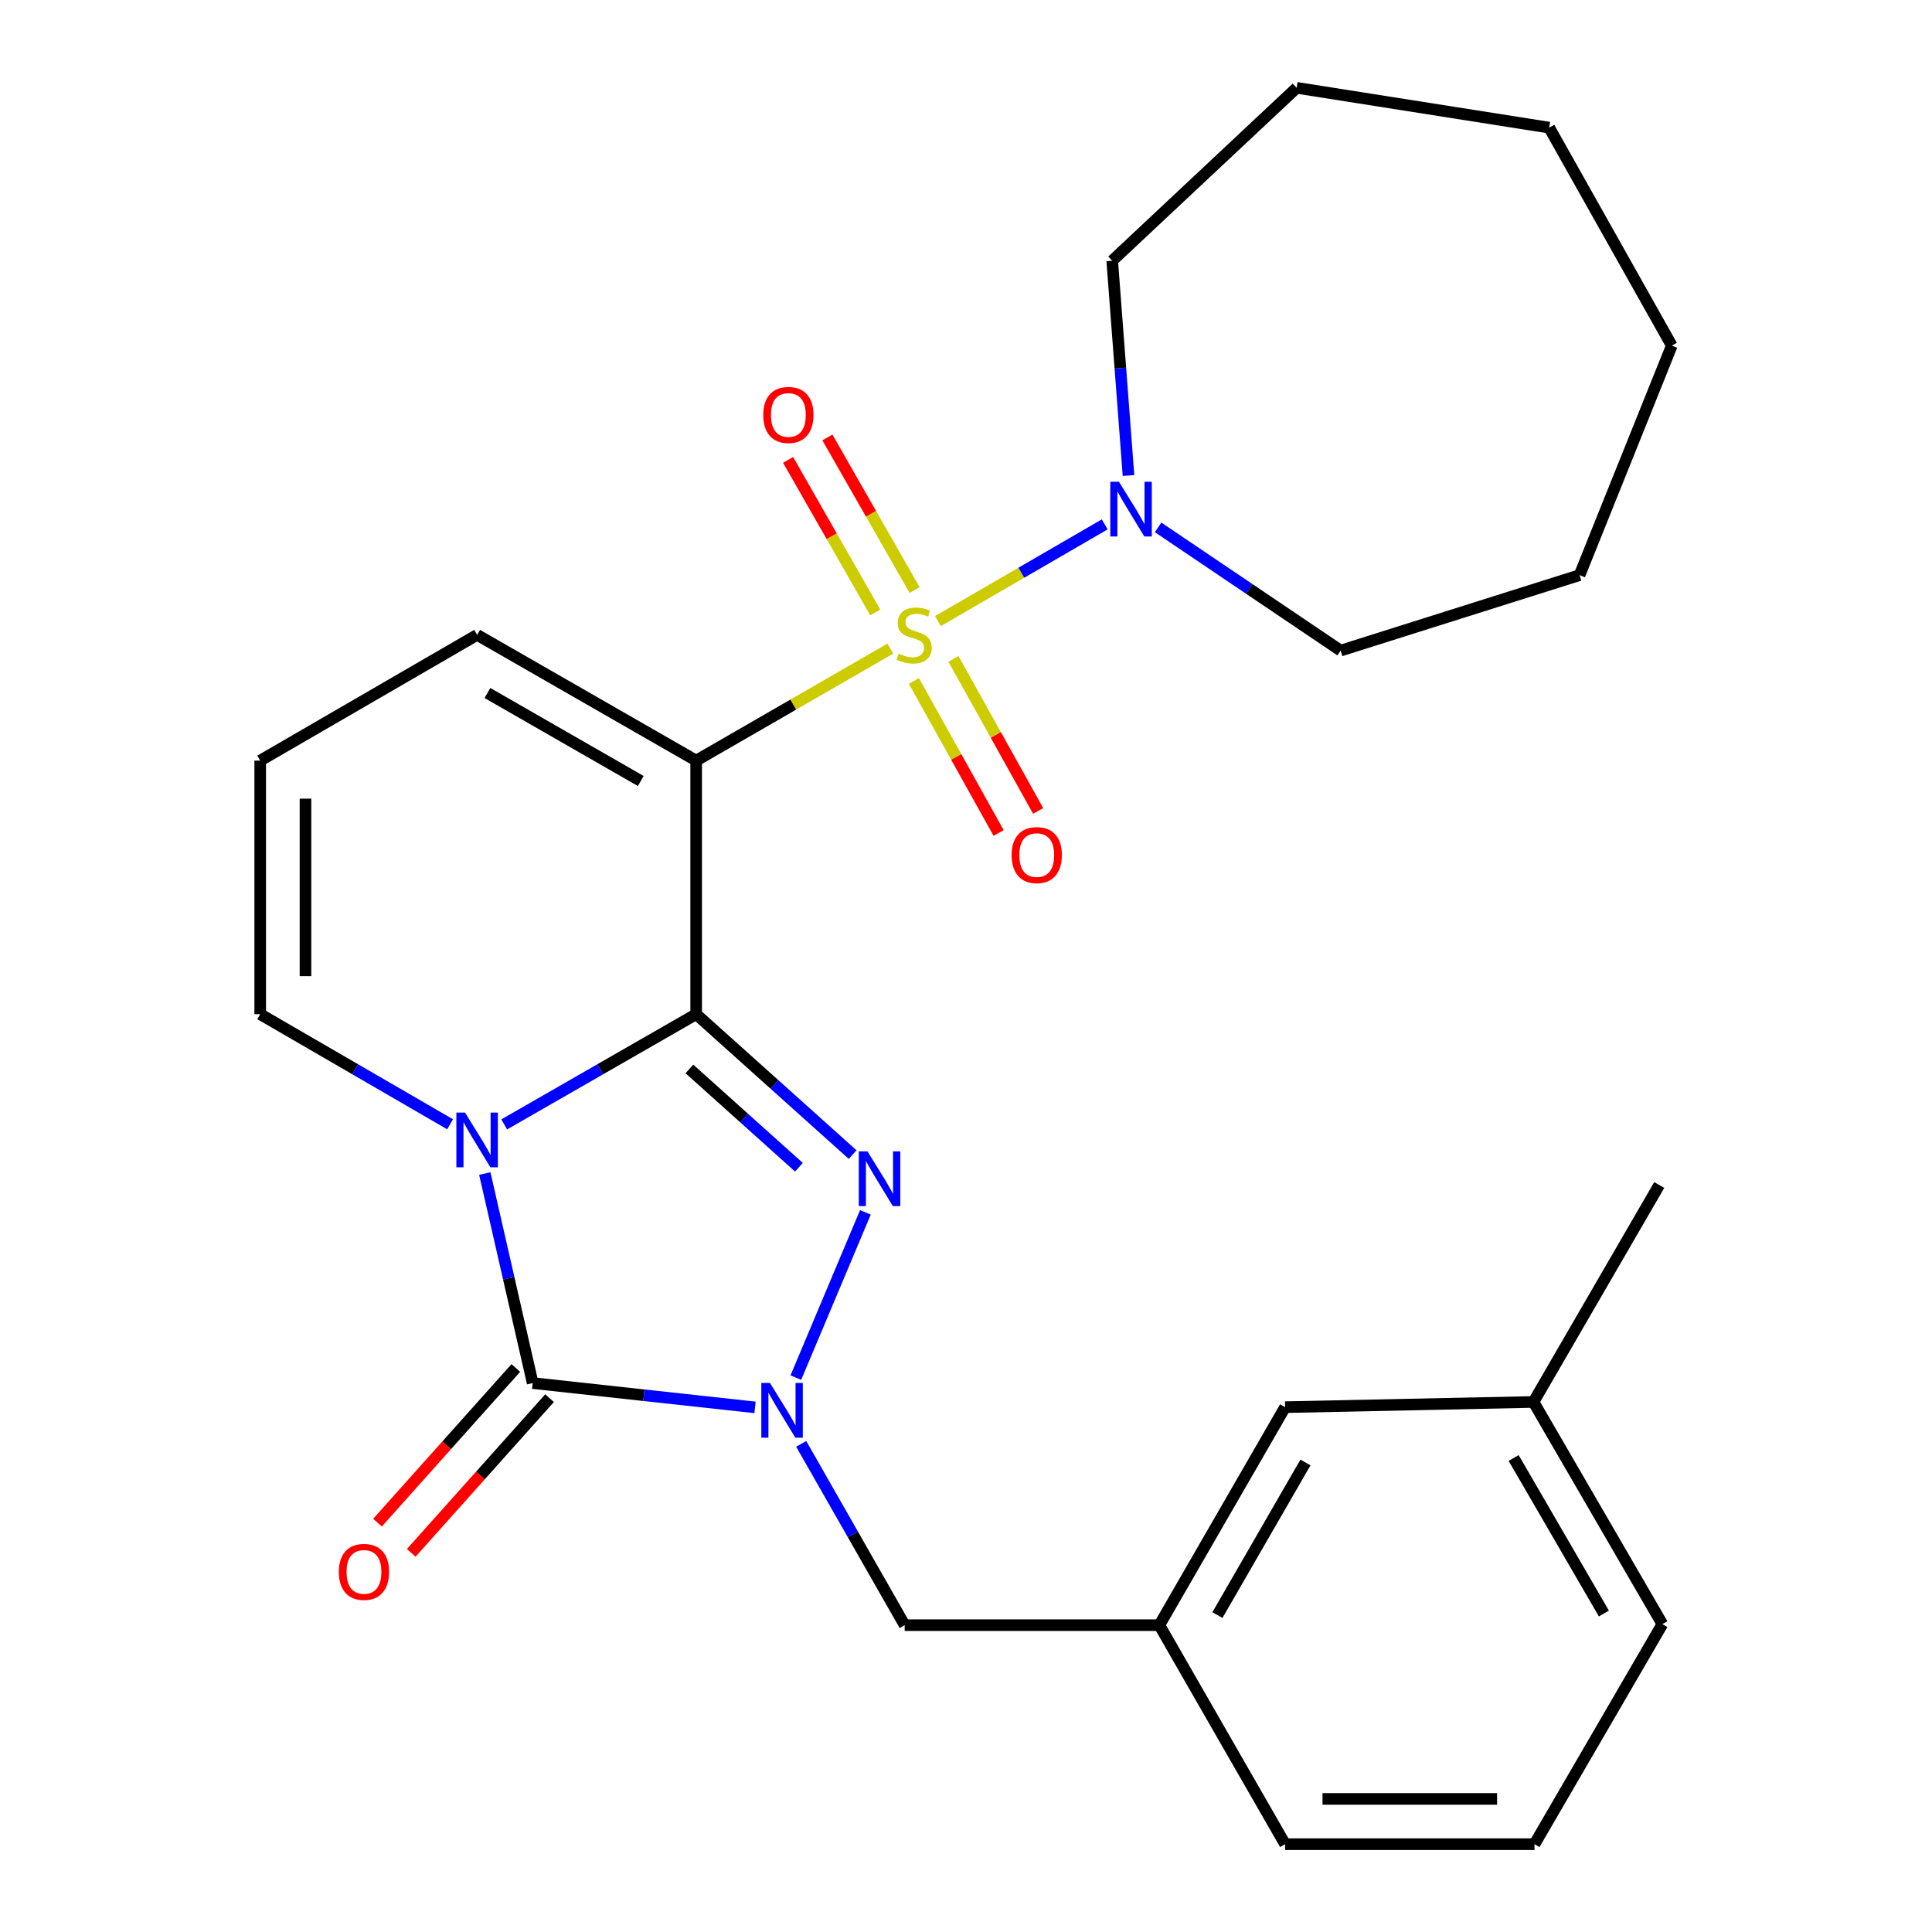 <?xml version='1.0' encoding='iso-8859-1'?>
<svg version='1.1' baseProfile='full'
              xmlns='http://www.w3.org/2000/svg'
                      xmlns:rdkit='http://www.rdkit.org/xml'
                      xmlns:xlink='http://www.w3.org/1999/xlink'
                  xml:space='preserve'
width='1000px' height='1000px' viewBox='0 0 1000 1000'>
<!-- END OF HEADER -->
<rect style='opacity:1.0;fill:#FFFFFF;stroke:none' width='1000' height='1000' x='0' y='0'> </rect>
<path class='bond-1' d='M 360.336,524.944 L 310.651,553.469' style='fill:none;fill-rule:evenodd;stroke:#000000;stroke-width:6px;stroke-linecap:butt;stroke-linejoin:miter;stroke-opacity:1' />
<path class='bond-1' d='M 310.651,553.469 L 260.965,581.994' style='fill:none;fill-rule:evenodd;stroke:#0000FF;stroke-width:6px;stroke-linecap:butt;stroke-linejoin:miter;stroke-opacity:1' />
<path class='bond-2' d='M 360.336,524.944 L 360.336,393.69' style='fill:none;fill-rule:evenodd;stroke:#000000;stroke-width:6px;stroke-linecap:butt;stroke-linejoin:miter;stroke-opacity:1' />
<path class='bond-3' d='M 360.336,524.944 L 400.831,561.279' style='fill:none;fill-rule:evenodd;stroke:#000000;stroke-width:6px;stroke-linecap:butt;stroke-linejoin:miter;stroke-opacity:1' />
<path class='bond-3' d='M 400.831,561.279 L 441.327,597.614' style='fill:none;fill-rule:evenodd;stroke:#0000FF;stroke-width:6px;stroke-linecap:butt;stroke-linejoin:miter;stroke-opacity:1' />
<path class='bond-3' d='M 356.835,553.286 L 385.182,578.721' style='fill:none;fill-rule:evenodd;stroke:#000000;stroke-width:6px;stroke-linecap:butt;stroke-linejoin:miter;stroke-opacity:1' />
<path class='bond-3' d='M 385.182,578.721 L 413.528,604.155' style='fill:none;fill-rule:evenodd;stroke:#0000FF;stroke-width:6px;stroke-linecap:butt;stroke-linejoin:miter;stroke-opacity:1' />
<path class='bond-0' d='M 460.819,335.726 L 410.578,364.708' style='fill:none;fill-rule:evenodd;stroke:#CCCC00;stroke-width:6px;stroke-linecap:butt;stroke-linejoin:miter;stroke-opacity:1' />
<path class='bond-0' d='M 410.578,364.708 L 360.336,393.69' style='fill:none;fill-rule:evenodd;stroke:#000000;stroke-width:6px;stroke-linecap:butt;stroke-linejoin:miter;stroke-opacity:1' />
<path class='bond-6' d='M 485.48,321.464 L 528.64,296.441' style='fill:none;fill-rule:evenodd;stroke:#CCCC00;stroke-width:6px;stroke-linecap:butt;stroke-linejoin:miter;stroke-opacity:1' />
<path class='bond-6' d='M 528.64,296.441 L 571.8,271.418' style='fill:none;fill-rule:evenodd;stroke:#0000FF;stroke-width:6px;stroke-linecap:butt;stroke-linejoin:miter;stroke-opacity:1' />
<path class='bond-9' d='M 473.386,305.397 L 450.822,265.91' style='fill:none;fill-rule:evenodd;stroke:#CCCC00;stroke-width:6px;stroke-linecap:butt;stroke-linejoin:miter;stroke-opacity:1' />
<path class='bond-9' d='M 450.822,265.91 L 428.258,226.423' style='fill:none;fill-rule:evenodd;stroke:#FF0000;stroke-width:6px;stroke-linecap:butt;stroke-linejoin:miter;stroke-opacity:1' />
<path class='bond-9' d='M 453.04,317.023 L 430.476,277.536' style='fill:none;fill-rule:evenodd;stroke:#CCCC00;stroke-width:6px;stroke-linecap:butt;stroke-linejoin:miter;stroke-opacity:1' />
<path class='bond-9' d='M 430.476,277.536 L 407.912,238.049' style='fill:none;fill-rule:evenodd;stroke:#FF0000;stroke-width:6px;stroke-linecap:butt;stroke-linejoin:miter;stroke-opacity:1' />
<path class='bond-10' d='M 473.028,352.453 L 494.954,391.802' style='fill:none;fill-rule:evenodd;stroke:#CCCC00;stroke-width:6px;stroke-linecap:butt;stroke-linejoin:miter;stroke-opacity:1' />
<path class='bond-10' d='M 494.954,391.802 L 516.88,431.152' style='fill:none;fill-rule:evenodd;stroke:#FF0000;stroke-width:6px;stroke-linecap:butt;stroke-linejoin:miter;stroke-opacity:1' />
<path class='bond-10' d='M 493.498,341.046 L 515.424,380.396' style='fill:none;fill-rule:evenodd;stroke:#CCCC00;stroke-width:6px;stroke-linecap:butt;stroke-linejoin:miter;stroke-opacity:1' />
<path class='bond-10' d='M 515.424,380.396 L 537.35,419.746' style='fill:none;fill-rule:evenodd;stroke:#FF0000;stroke-width:6px;stroke-linecap:butt;stroke-linejoin:miter;stroke-opacity:1' />
<path class='bond-4' d='M 250.93,607.424 L 263.323,661.649' style='fill:none;fill-rule:evenodd;stroke:#0000FF;stroke-width:6px;stroke-linecap:butt;stroke-linejoin:miter;stroke-opacity:1' />
<path class='bond-4' d='M 263.323,661.649 L 275.715,715.875' style='fill:none;fill-rule:evenodd;stroke:#000000;stroke-width:6px;stroke-linecap:butt;stroke-linejoin:miter;stroke-opacity:1' />
<path class='bond-7' d='M 232.972,581.929 L 183.828,553.436' style='fill:none;fill-rule:evenodd;stroke:#0000FF;stroke-width:6px;stroke-linecap:butt;stroke-linejoin:miter;stroke-opacity:1' />
<path class='bond-7' d='M 183.828,553.436 L 134.684,524.944' style='fill:none;fill-rule:evenodd;stroke:#000000;stroke-width:6px;stroke-linecap:butt;stroke-linejoin:miter;stroke-opacity:1' />
<path class='bond-8' d='M 360.336,393.69 L 246.957,328.61' style='fill:none;fill-rule:evenodd;stroke:#000000;stroke-width:6px;stroke-linecap:butt;stroke-linejoin:miter;stroke-opacity:1' />
<path class='bond-8' d='M 331.664,404.251 L 252.298,358.695' style='fill:none;fill-rule:evenodd;stroke:#000000;stroke-width:6px;stroke-linecap:butt;stroke-linejoin:miter;stroke-opacity:1' />
<path class='bond-5' d='M 447.926,627.523 L 411.925,713.048' style='fill:none;fill-rule:evenodd;stroke:#0000FF;stroke-width:6px;stroke-linecap:butt;stroke-linejoin:miter;stroke-opacity:1' />
<path class='bond-12' d='M 266.981,708.064 L 231.184,748.093' style='fill:none;fill-rule:evenodd;stroke:#000000;stroke-width:6px;stroke-linecap:butt;stroke-linejoin:miter;stroke-opacity:1' />
<path class='bond-12' d='M 231.184,748.093 L 195.387,788.122' style='fill:none;fill-rule:evenodd;stroke:#FF0000;stroke-width:6px;stroke-linecap:butt;stroke-linejoin:miter;stroke-opacity:1' />
<path class='bond-12' d='M 284.449,723.685 L 248.652,763.714' style='fill:none;fill-rule:evenodd;stroke:#000000;stroke-width:6px;stroke-linecap:butt;stroke-linejoin:miter;stroke-opacity:1' />
<path class='bond-12' d='M 248.652,763.714 L 212.855,803.743' style='fill:none;fill-rule:evenodd;stroke:#FF0000;stroke-width:6px;stroke-linecap:butt;stroke-linejoin:miter;stroke-opacity:1' />
<path class='bond-27' d='M 275.715,715.875 L 333.262,722.166' style='fill:none;fill-rule:evenodd;stroke:#000000;stroke-width:6px;stroke-linecap:butt;stroke-linejoin:miter;stroke-opacity:1' />
<path class='bond-27' d='M 333.262,722.166 L 390.809,728.458' style='fill:none;fill-rule:evenodd;stroke:#0000FF;stroke-width:6px;stroke-linecap:butt;stroke-linejoin:miter;stroke-opacity:1' />
<path class='bond-11' d='M 414.704,747.348 L 441.482,794.264' style='fill:none;fill-rule:evenodd;stroke:#0000FF;stroke-width:6px;stroke-linecap:butt;stroke-linejoin:miter;stroke-opacity:1' />
<path class='bond-11' d='M 441.482,794.264 L 468.261,841.179' style='fill:none;fill-rule:evenodd;stroke:#000000;stroke-width:6px;stroke-linecap:butt;stroke-linejoin:miter;stroke-opacity:1' />
<path class='bond-17' d='M 599.44,272.975 L 646.676,304.861' style='fill:none;fill-rule:evenodd;stroke:#0000FF;stroke-width:6px;stroke-linecap:butt;stroke-linejoin:miter;stroke-opacity:1' />
<path class='bond-17' d='M 646.676,304.861 L 693.912,336.746' style='fill:none;fill-rule:evenodd;stroke:#000000;stroke-width:6px;stroke-linecap:butt;stroke-linejoin:miter;stroke-opacity:1' />
<path class='bond-18' d='M 584.11,246.133 L 579.894,190.546' style='fill:none;fill-rule:evenodd;stroke:#0000FF;stroke-width:6px;stroke-linecap:butt;stroke-linejoin:miter;stroke-opacity:1' />
<path class='bond-18' d='M 579.894,190.546 L 575.677,134.958' style='fill:none;fill-rule:evenodd;stroke:#000000;stroke-width:6px;stroke-linecap:butt;stroke-linejoin:miter;stroke-opacity:1' />
<path class='bond-28' d='M 134.684,524.944 L 134.684,393.69' style='fill:none;fill-rule:evenodd;stroke:#000000;stroke-width:6px;stroke-linecap:butt;stroke-linejoin:miter;stroke-opacity:1' />
<path class='bond-28' d='M 158.118,505.256 L 158.118,413.378' style='fill:none;fill-rule:evenodd;stroke:#000000;stroke-width:6px;stroke-linecap:butt;stroke-linejoin:miter;stroke-opacity:1' />
<path class='bond-13' d='M 246.957,328.61 L 134.684,393.69' style='fill:none;fill-rule:evenodd;stroke:#000000;stroke-width:6px;stroke-linecap:butt;stroke-linejoin:miter;stroke-opacity:1' />
<path class='bond-14' d='M 468.261,841.179 L 600.074,841.179' style='fill:none;fill-rule:evenodd;stroke:#000000;stroke-width:6px;stroke-linecap:butt;stroke-linejoin:miter;stroke-opacity:1' />
<path class='bond-15' d='M 600.074,841.179 L 665.167,728.347' style='fill:none;fill-rule:evenodd;stroke:#000000;stroke-width:6px;stroke-linecap:butt;stroke-linejoin:miter;stroke-opacity:1' />
<path class='bond-15' d='M 630.136,835.964 L 675.701,756.982' style='fill:none;fill-rule:evenodd;stroke:#000000;stroke-width:6px;stroke-linecap:butt;stroke-linejoin:miter;stroke-opacity:1' />
<path class='bond-20' d='M 600.074,841.179 L 665.167,954.545' style='fill:none;fill-rule:evenodd;stroke:#000000;stroke-width:6px;stroke-linecap:butt;stroke-linejoin:miter;stroke-opacity:1' />
<path class='bond-16' d='M 665.167,728.347 L 793.726,725.652' style='fill:none;fill-rule:evenodd;stroke:#000000;stroke-width:6px;stroke-linecap:butt;stroke-linejoin:miter;stroke-opacity:1' />
<path class='bond-22' d='M 793.726,725.652 L 858.819,613.366' style='fill:none;fill-rule:evenodd;stroke:#000000;stroke-width:6px;stroke-linecap:butt;stroke-linejoin:miter;stroke-opacity:1' />
<path class='bond-30' d='M 793.726,725.652 L 860.447,840.645' style='fill:none;fill-rule:evenodd;stroke:#000000;stroke-width:6px;stroke-linecap:butt;stroke-linejoin:miter;stroke-opacity:1' />
<path class='bond-30' d='M 783.466,754.661 L 830.17,835.157' style='fill:none;fill-rule:evenodd;stroke:#000000;stroke-width:6px;stroke-linecap:butt;stroke-linejoin:miter;stroke-opacity:1' />
<path class='bond-23' d='M 693.912,336.746 L 817.576,297.69' style='fill:none;fill-rule:evenodd;stroke:#000000;stroke-width:6px;stroke-linecap:butt;stroke-linejoin:miter;stroke-opacity:1' />
<path class='bond-24' d='M 575.677,134.958 L 671.143,45.455' style='fill:none;fill-rule:evenodd;stroke:#000000;stroke-width:6px;stroke-linecap:butt;stroke-linejoin:miter;stroke-opacity:1' />
<path class='bond-19' d='M 794.247,954.545 L 665.167,954.545' style='fill:none;fill-rule:evenodd;stroke:#000000;stroke-width:6px;stroke-linecap:butt;stroke-linejoin:miter;stroke-opacity:1' />
<path class='bond-19' d='M 774.885,931.112 L 684.529,931.112' style='fill:none;fill-rule:evenodd;stroke:#000000;stroke-width:6px;stroke-linecap:butt;stroke-linejoin:miter;stroke-opacity:1' />
<path class='bond-21' d='M 794.247,954.545 L 860.447,840.645' style='fill:none;fill-rule:evenodd;stroke:#000000;stroke-width:6px;stroke-linecap:butt;stroke-linejoin:miter;stroke-opacity:1' />
<path class='bond-25' d='M 817.576,297.69 L 865.316,178.895' style='fill:none;fill-rule:evenodd;stroke:#000000;stroke-width:6px;stroke-linecap:butt;stroke-linejoin:miter;stroke-opacity:1' />
<path class='bond-26' d='M 671.143,45.455 L 801.863,66.063' style='fill:none;fill-rule:evenodd;stroke:#000000;stroke-width:6px;stroke-linecap:butt;stroke-linejoin:miter;stroke-opacity:1' />
<path class='bond-29' d='M 865.316,178.895 L 801.863,66.063' style='fill:none;fill-rule:evenodd;stroke:#000000;stroke-width:6px;stroke-linecap:butt;stroke-linejoin:miter;stroke-opacity:1' />
<path  class='atom-1' d='M 465.156 338.33
Q 465.476 338.45, 466.796 339.01
Q 468.116 339.57, 469.556 339.93
Q 471.036 340.25, 472.476 340.25
Q 475.156 340.25, 476.716 338.97
Q 478.276 337.65, 478.276 335.37
Q 478.276 333.81, 477.476 332.85
Q 476.716 331.89, 475.516 331.37
Q 474.316 330.85, 472.316 330.25
Q 469.796 329.49, 468.276 328.77
Q 466.796 328.05, 465.716 326.53
Q 464.676 325.01, 464.676 322.45
Q 464.676 318.89, 467.076 316.69
Q 469.516 314.49, 474.316 314.49
Q 477.596 314.49, 481.316 316.05
L 480.396 319.13
Q 476.996 317.73, 474.436 317.73
Q 471.676 317.73, 470.156 318.89
Q 468.636 320.01, 468.676 321.97
Q 468.676 323.49, 469.436 324.41
Q 470.236 325.33, 471.356 325.85
Q 472.516 326.37, 474.436 326.97
Q 476.996 327.77, 478.516 328.57
Q 480.036 329.37, 481.116 331.01
Q 482.236 332.61, 482.236 335.37
Q 482.236 339.29, 479.596 341.41
Q 476.996 343.49, 472.636 343.49
Q 470.116 343.49, 468.196 342.93
Q 466.316 342.41, 464.076 341.49
L 465.156 338.33
' fill='#CCCC00'/>
<path  class='atom-2' d='M 240.697 575.877
L 249.977 590.877
Q 250.897 592.357, 252.377 595.037
Q 253.857 597.717, 253.937 597.877
L 253.937 575.877
L 257.697 575.877
L 257.697 604.197
L 253.817 604.197
L 243.857 587.797
Q 242.697 585.877, 241.457 583.677
Q 240.257 581.477, 239.897 580.797
L 239.897 604.197
L 236.217 604.197
L 236.217 575.877
L 240.697 575.877
' fill='#0000FF'/>
<path  class='atom-4' d='M 448.995 595.952
L 458.275 610.952
Q 459.195 612.432, 460.675 615.112
Q 462.155 617.792, 462.235 617.952
L 462.235 595.952
L 465.995 595.952
L 465.995 624.272
L 462.115 624.272
L 452.155 607.872
Q 450.995 605.952, 449.755 603.752
Q 448.555 601.552, 448.195 600.872
L 448.195 624.272
L 444.515 624.272
L 444.515 595.952
L 448.995 595.952
' fill='#0000FF'/>
<path  class='atom-6' d='M 398.535 715.827
L 407.815 730.827
Q 408.735 732.307, 410.215 734.987
Q 411.695 737.667, 411.775 737.827
L 411.775 715.827
L 415.535 715.827
L 415.535 744.147
L 411.655 744.147
L 401.695 727.747
Q 400.535 725.827, 399.295 723.627
Q 398.095 721.427, 397.735 720.747
L 397.735 744.147
L 394.055 744.147
L 394.055 715.827
L 398.535 715.827
' fill='#0000FF'/>
<path  class='atom-7' d='M 579.168 249.357
L 588.448 264.357
Q 589.368 265.837, 590.848 268.517
Q 592.328 271.197, 592.408 271.357
L 592.408 249.357
L 596.168 249.357
L 596.168 277.677
L 592.288 277.677
L 582.328 261.277
Q 581.168 259.357, 579.928 257.157
Q 578.728 254.957, 578.368 254.277
L 578.368 277.677
L 574.688 277.677
L 574.688 249.357
L 579.168 249.357
' fill='#0000FF'/>
<path  class='atom-10' d='M 395.062 214.777
Q 395.062 207.977, 398.422 204.177
Q 401.782 200.377, 408.062 200.377
Q 414.342 200.377, 417.702 204.177
Q 421.062 207.977, 421.062 214.777
Q 421.062 221.657, 417.662 225.577
Q 414.262 229.457, 408.062 229.457
Q 401.822 229.457, 398.422 225.577
Q 395.062 221.697, 395.062 214.777
M 408.062 226.257
Q 412.382 226.257, 414.702 223.377
Q 417.062 220.457, 417.062 214.777
Q 417.062 209.217, 414.702 206.417
Q 412.382 203.577, 408.062 203.577
Q 403.742 203.577, 401.382 206.377
Q 399.062 209.177, 399.062 214.777
Q 399.062 220.497, 401.382 223.377
Q 403.742 226.257, 408.062 226.257
' fill='#FF0000'/>
<path  class='atom-11' d='M 523.621 442.59
Q 523.621 435.79, 526.981 431.99
Q 530.341 428.19, 536.621 428.19
Q 542.901 428.19, 546.261 431.99
Q 549.621 435.79, 549.621 442.59
Q 549.621 449.47, 546.221 453.39
Q 542.821 457.27, 536.621 457.27
Q 530.381 457.27, 526.981 453.39
Q 523.621 449.51, 523.621 442.59
M 536.621 454.07
Q 540.941 454.07, 543.261 451.19
Q 545.621 448.27, 545.621 442.59
Q 545.621 437.03, 543.261 434.23
Q 540.941 431.39, 536.621 431.39
Q 532.301 431.39, 529.941 434.19
Q 527.621 436.99, 527.621 442.59
Q 527.621 448.31, 529.941 451.19
Q 532.301 454.07, 536.621 454.07
' fill='#FF0000'/>
<path  class='atom-13' d='M 175.386 813.608
Q 175.386 806.808, 178.746 803.008
Q 182.106 799.208, 188.386 799.208
Q 194.666 799.208, 198.026 803.008
Q 201.386 806.808, 201.386 813.608
Q 201.386 820.488, 197.986 824.408
Q 194.586 828.288, 188.386 828.288
Q 182.146 828.288, 178.746 824.408
Q 175.386 820.528, 175.386 813.608
M 188.386 825.088
Q 192.706 825.088, 195.026 822.208
Q 197.386 819.288, 197.386 813.608
Q 197.386 808.048, 195.026 805.248
Q 192.706 802.408, 188.386 802.408
Q 184.066 802.408, 181.706 805.208
Q 179.386 808.008, 179.386 813.608
Q 179.386 819.328, 181.706 822.208
Q 184.066 825.088, 188.386 825.088
' fill='#FF0000'/>
</svg>
